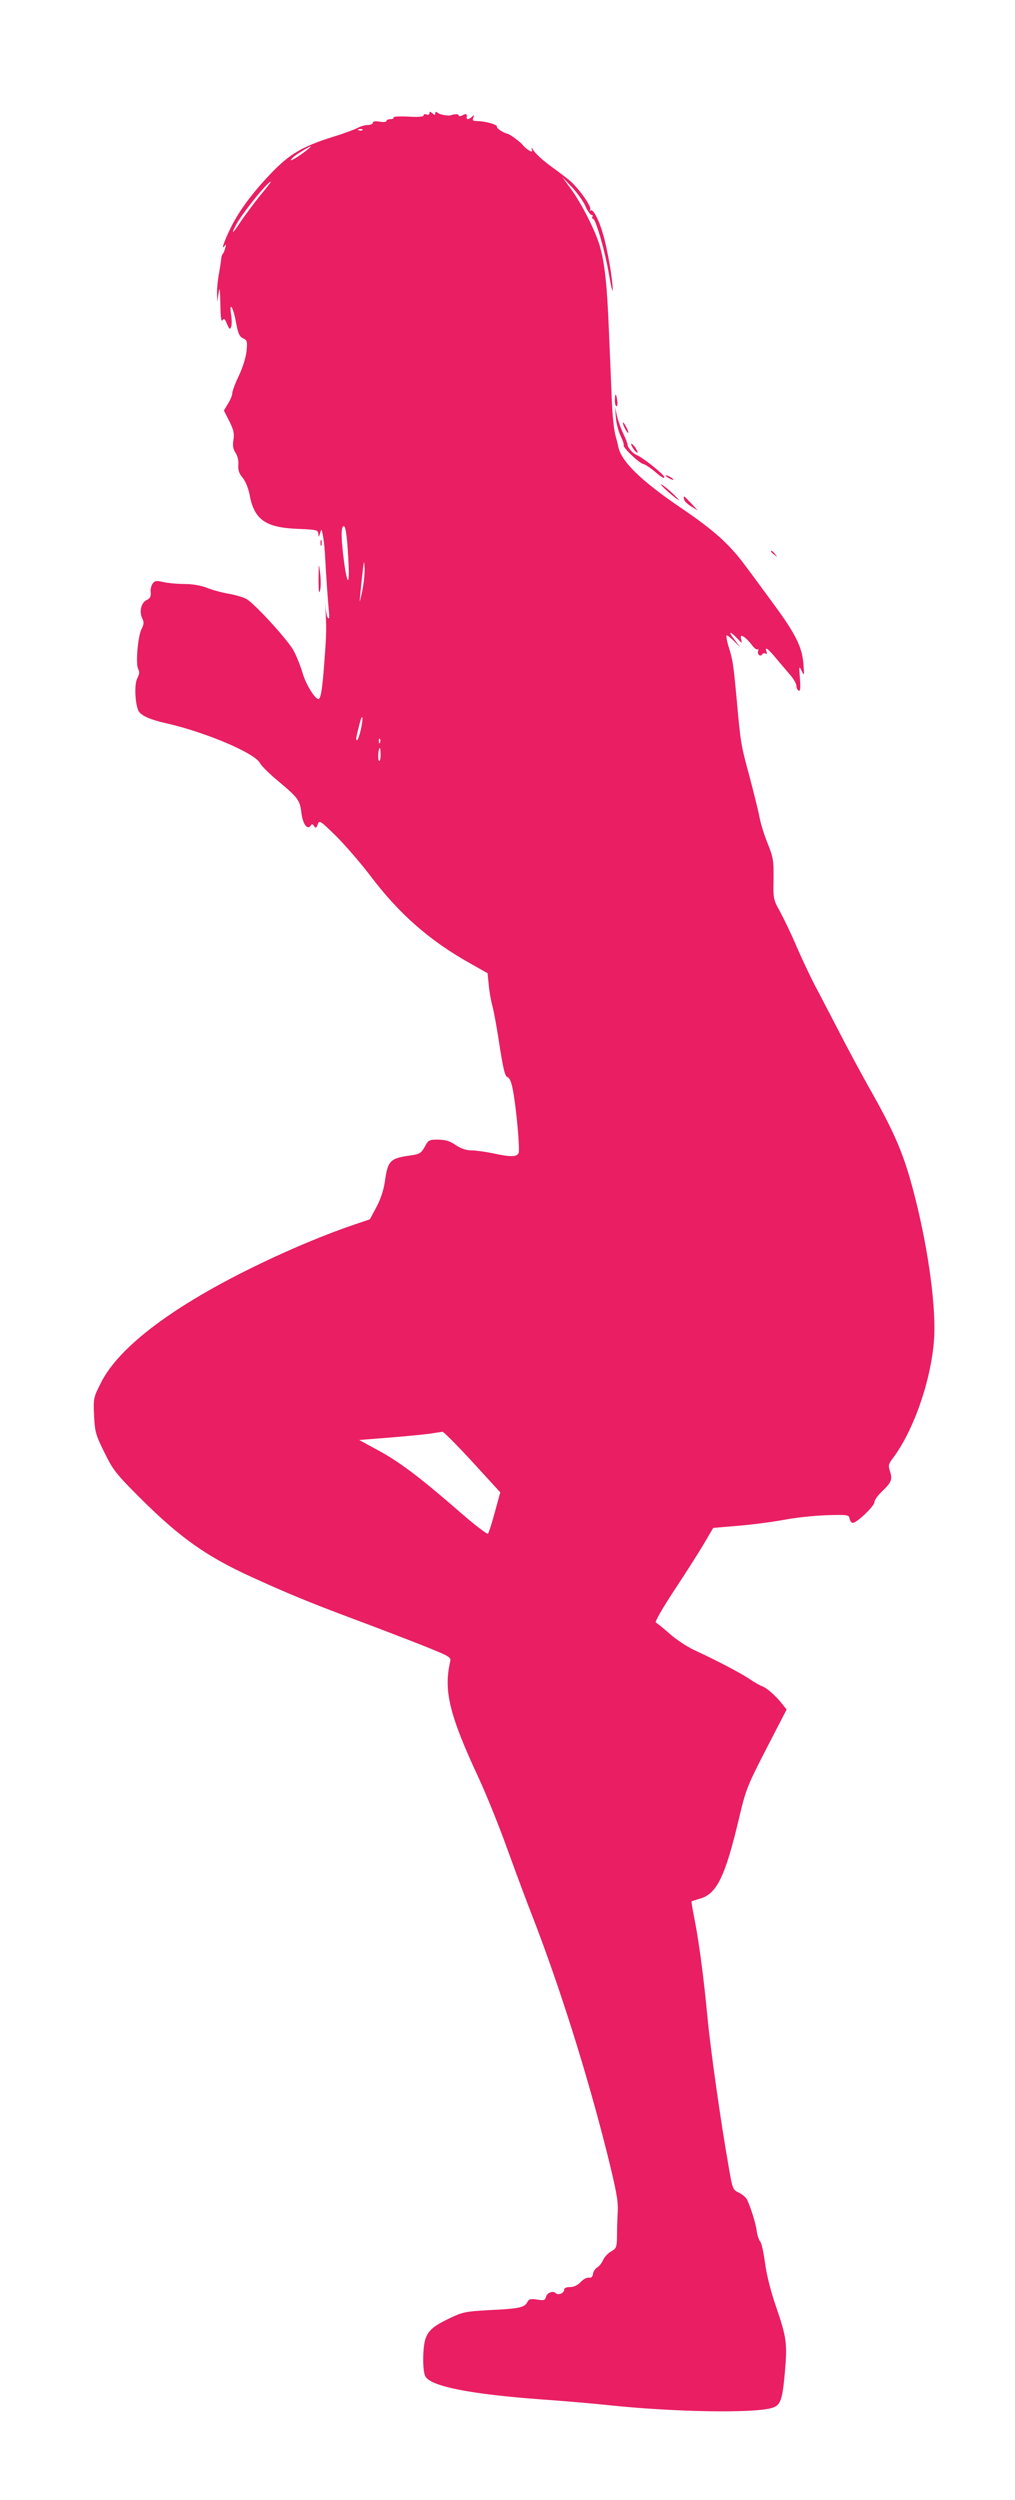 <?xml version="1.0" standalone="no"?>
<!DOCTYPE svg PUBLIC "-//W3C//DTD SVG 20010904//EN"
 "http://www.w3.org/TR/2001/REC-SVG-20010904/DTD/svg10.dtd">
<svg version="1.0" xmlns="http://www.w3.org/2000/svg"
 width="520pt" height="1280pt" viewBox="0 0 520 1280"
 preserveAspectRatio="xMidYMid meet">
<g transform="translate(0,1280) scale(0.1,-0.1)"
fill="#e91e63" stroke="none">
<path d="M2200 12220 c0 -7 -7 -10 -15 -6 -8 3 -15 1 -15 -5 0 -7 -28 -9 -80
-6 -44 2 -77 0 -74 -4 3 -5 -4 -9 -15 -9 -12 0 -21 -4 -21 -9 0 -6 -16 -7 -35
-4 -23 4 -35 2 -35 -6 0 -6 -12 -11 -26 -11 -14 0 -38 -7 -52 -15 -15 -8 -72
-29 -127 -46 -154 -48 -222 -88 -314 -184 -97 -101 -162 -189 -206 -275 -35
-71 -55 -126 -35 -100 9 12 10 10 4 -10 -4 -14 -9 -27 -13 -30 -3 -3 -7 -14
-8 -25 0 -11 -6 -47 -12 -80 -6 -33 -10 -78 -9 -100 l1 -40 7 45 c5 35 7 24 9
-55 1 -67 4 -95 11 -85 7 12 12 8 23 -19 12 -27 15 -30 21 -15 4 9 4 38 0 62
-11 74 11 40 25 -38 11 -58 17 -73 36 -82 21 -10 23 -15 18 -67 -4 -33 -20
-85 -40 -126 -18 -38 -33 -78 -33 -89 0 -10 -10 -34 -22 -53 l-21 -35 28 -55
c22 -44 26 -62 21 -95 -5 -30 -2 -47 11 -67 10 -15 16 -41 14 -62 -2 -26 4
-44 22 -65 15 -18 29 -53 36 -88 23 -127 82 -168 249 -174 96 -4 102 -6 103
-26 1 -19 2 -18 9 4 7 24 7 24 14 -10 4 -19 9 -64 11 -100 5 -98 15 -239 20
-290 3 -28 2 -41 -4 -35 -6 6 -12 35 -14 65 -2 30 -2 26 0 -10 6 -112 6 -131
-5 -275 -10 -142 -19 -196 -31 -194 -19 2 -65 77 -81 134 -11 37 -32 89 -47
116 -33 58 -203 243 -242 263 -15 8 -55 20 -90 26 -35 6 -86 20 -113 31 -31
12 -74 19 -116 19 -37 0 -85 5 -107 10 -33 8 -42 7 -53 -8 -7 -9 -12 -30 -10
-45 2 -21 -3 -31 -22 -40 -28 -14 -38 -62 -20 -96 8 -16 7 -28 -4 -50 -20 -37
-32 -182 -18 -207 8 -13 6 -26 -5 -48 -16 -31 -11 -131 7 -167 13 -23 62 -45
145 -63 200 -46 448 -151 476 -202 7 -14 47 -54 89 -89 108 -90 116 -102 124
-165 6 -58 31 -93 48 -67 6 9 10 9 17 -3 8 -12 12 -10 19 9 8 23 12 20 94 -60
46 -46 126 -138 176 -204 146 -193 300 -329 506 -445 l94 -53 6 -61 c3 -34 12
-84 20 -112 7 -28 24 -119 36 -202 19 -119 27 -153 40 -157 11 -4 20 -25 28
-68 18 -96 36 -301 29 -320 -8 -21 -40 -22 -132 -2 -39 8 -88 15 -110 15 -27
0 -53 9 -80 27 -30 21 -52 27 -90 28 -47 0 -51 -2 -69 -37 -18 -31 -26 -37
-66 -43 -113 -15 -123 -25 -139 -139 -6 -41 -22 -88 -43 -127 l-33 -62 -80
-27 c-139 -47 -315 -120 -473 -196 -446 -213 -733 -428 -826 -616 -38 -75 -38
-79 -34 -167 4 -83 8 -97 53 -188 44 -90 59 -109 184 -234 203 -202 338 -298
571 -404 184 -84 301 -132 515 -212 110 -41 269 -102 353 -135 149 -60 154
-62 148 -87 -34 -149 -3 -274 147 -596 38 -82 105 -247 147 -365 43 -118 99
-269 125 -335 139 -357 281 -805 385 -1219 47 -189 57 -243 55 -296 -2 -36 -4
-93 -4 -128 -1 -59 -3 -64 -31 -80 -16 -9 -35 -30 -41 -45 -7 -15 -20 -32 -30
-37 -10 -6 -19 -20 -21 -32 -2 -16 -9 -22 -21 -20 -10 2 -29 -8 -42 -22 -16
-17 -35 -26 -55 -26 -19 0 -30 -5 -30 -14 0 -17 -30 -30 -43 -17 -14 14 -45 2
-50 -20 -5 -17 -11 -19 -45 -13 -34 5 -42 3 -51 -14 -14 -27 -44 -33 -196 -40
-120 -7 -135 -10 -200 -41 -84 -40 -111 -63 -126 -108 -14 -45 -15 -163 0
-190 27 -51 226 -91 591 -118 113 -8 266 -21 340 -29 337 -36 741 -43 841 -16
48 13 57 37 70 183 13 149 9 179 -46 339 -27 78 -48 163 -56 223 -7 54 -18
103 -25 109 -6 7 -14 30 -17 52 -5 39 -30 120 -49 160 -5 12 -24 28 -42 37
-32 15 -33 17 -54 139 -39 222 -92 593 -107 755 -20 209 -42 376 -65 497 -11
55 -19 100 -17 101 1 1 21 7 44 14 85 24 129 114 199 411 35 148 42 165 140
356 l104 201 -23 29 c-32 41 -79 82 -102 90 -11 4 -38 19 -60 34 -46 32 -179
101 -281 148 -40 18 -97 55 -132 86 -33 29 -66 56 -72 58 -7 2 32 71 98 171
61 92 130 201 153 241 l43 73 130 11 c72 6 178 20 236 31 58 11 155 21 217 23
104 3 112 2 115 -16 2 -11 8 -21 15 -23 17 -6 113 85 113 106 0 10 16 33 36
52 51 49 57 64 44 104 -10 31 -9 38 13 67 107 141 196 397 212 605 12 158 -26
451 -96 728 -56 221 -99 324 -242 576 -35 63 -102 186 -147 274 -46 88 -102
197 -126 241 -23 45 -66 135 -94 200 -28 66 -67 146 -85 179 -33 59 -34 64
-32 165 1 96 -2 111 -30 181 -17 41 -36 102 -42 135 -6 32 -29 124 -50 204
-45 166 -46 169 -66 390 -18 192 -20 208 -42 278 -9 29 -13 55 -11 58 3 3 20
-10 38 -28 l33 -33 -34 45 c-32 42 -17 39 24 -5 18 -20 19 -20 14 2 -4 19 -2
21 13 13 10 -6 28 -24 40 -40 12 -17 26 -28 31 -25 5 4 6 0 3 -8 -6 -18 12
-32 21 -17 4 6 11 7 17 4 7 -5 9 -1 5 9 -11 30 7 17 51 -36 24 -29 57 -67 73
-86 16 -19 29 -43 29 -52 0 -10 5 -21 11 -25 9 -5 11 11 7 62 -5 65 -5 67 9
39 13 -28 14 -26 9 37 -7 86 -41 154 -154 307 -47 64 -110 150 -141 191 -82
112 -163 185 -333 300 -206 140 -307 239 -321 315 -2 11 -9 38 -15 60 -6 22
-14 94 -17 160 -3 66 -9 228 -15 360 -10 250 -21 352 -47 445 -21 75 -95 221
-149 294 l-45 61 50 -52 c27 -29 59 -73 70 -98 11 -25 25 -45 31 -45 6 0 8 -4
5 -10 -3 -5 -2 -10 3 -10 14 0 62 -168 82 -285 10 -60 19 -96 19 -80 1 47 -27
213 -50 288 -22 76 -52 131 -64 119 -5 -4 -5 -1 -1 5 8 14 -54 102 -100 144
-16 14 -62 49 -102 78 -40 29 -79 65 -88 80 -8 14 -13 18 -10 8 5 -15 2 -16
-14 -7 -10 6 -25 18 -32 28 -12 15 -65 55 -78 57 -20 4 -58 29 -54 36 6 10
-60 29 -100 29 -23 0 -27 3 -21 18 5 14 4 15 -6 5 -14 -14 -30 -17 -28 -5 3
19 -3 22 -21 12 -12 -6 -20 -7 -20 -1 0 8 -20 8 -40 1 -13 -5 -56 3 -67 12 -9
7 -13 7 -13 -2 0 -10 -3 -10 -15 0 -12 10 -15 10 -15 0z m-343 -86 c-3 -3 -12
-4 -19 -1 -8 3 -5 6 6 6 11 1 17 -2 13 -5z m-268 -88 c-28 -27 -99 -73 -99
-66 0 6 21 24 47 40 41 26 65 38 52 26z m-257 -248 c-32 -40 -76 -99 -97 -130
-44 -67 -54 -74 -26 -20 29 56 162 222 179 222 2 0 -23 -33 -56 -72z m452
-1851 c4 -66 4 -117 -1 -117 -5 0 -14 44 -21 98 -14 110 -15 165 -5 176 12 12
20 -32 27 -157z m72 -172 c-15 -68 -15 -69 -10 -15 3 30 8 82 12 115 7 59 7
60 10 15 1 -25 -4 -76 -12 -115z m-7 -709 c-7 -31 -16 -56 -20 -56 -7 0 -6 10
13 84 15 59 21 35 7 -28z m98 -68 c-3 -8 -6 -5 -6 6 -1 11 2 17 5 13 3 -3 4
-12 1 -19z m3 -64 c0 -19 -4 -33 -8 -30 -8 5 -4 66 4 66 2 0 4 -16 4 -36z
m471 -3620 l142 -155 -28 -102 c-15 -56 -31 -105 -35 -110 -3 -4 -63 41 -131
100 -228 198 -327 272 -448 336 l-81 44 152 12 c84 7 178 16 208 20 30 5 60 9
67 10 6 0 75 -69 154 -155z"/>
<path d="M3150 10750 c0 -16 4 -30 8 -30 5 0 7 14 4 30 -2 17 -6 30 -8 30 -2
0 -4 -13 -4 -30z"/>
<path d="M3155 10663 c2 -28 13 -71 24 -94 11 -23 19 -45 16 -49 -6 -10 81
-93 101 -96 9 -1 38 -21 64 -43 30 -26 46 -34 43 -23 -5 16 -110 100 -143 113
-19 8 -45 38 -45 53 0 6 -10 31 -22 56 -12 25 -26 65 -32 90 l-10 45 4 -52z"/>
<path d="M3191 10635 c0 -5 6 -21 14 -35 8 -14 14 -20 14 -15 0 6 -6 21 -14
35 -8 14 -14 21 -14 15z"/>
<path d="M3239 10512 c6 -12 16 -24 22 -28 8 -4 8 -1 0 14 -6 12 -16 24 -22
28 -8 4 -8 1 0 -14z"/>
<path d="M3410 10366 c0 -3 9 -10 20 -16 11 -6 20 -8 20 -6 0 3 -9 10 -20 16
-11 6 -20 8 -20 6z"/>
<path d="M3425 10280 c25 -22 49 -40 52 -40 3 0 -14 18 -38 40 -24 22 -48 40
-52 40 -5 0 13 -18 38 -40z"/>
<path d="M3504 10244 c1 -9 18 -25 37 -37 l34 -21 -34 37 c-40 42 -40 42 -37
21z"/>
<path d="M1642 10020 c0 -14 2 -19 5 -12 2 6 2 18 0 25 -3 6 -5 1 -5 -13z"/>
<path d="M3950 9976 c0 -2 8 -10 18 -17 15 -13 16 -12 3 4 -13 16 -21 21 -21
13z"/>
<path d="M1632 9835 c0 -63 2 -80 8 -58 4 18 4 59 0 90 -7 55 -7 53 -8 -32z"/>
</g>
</svg>
